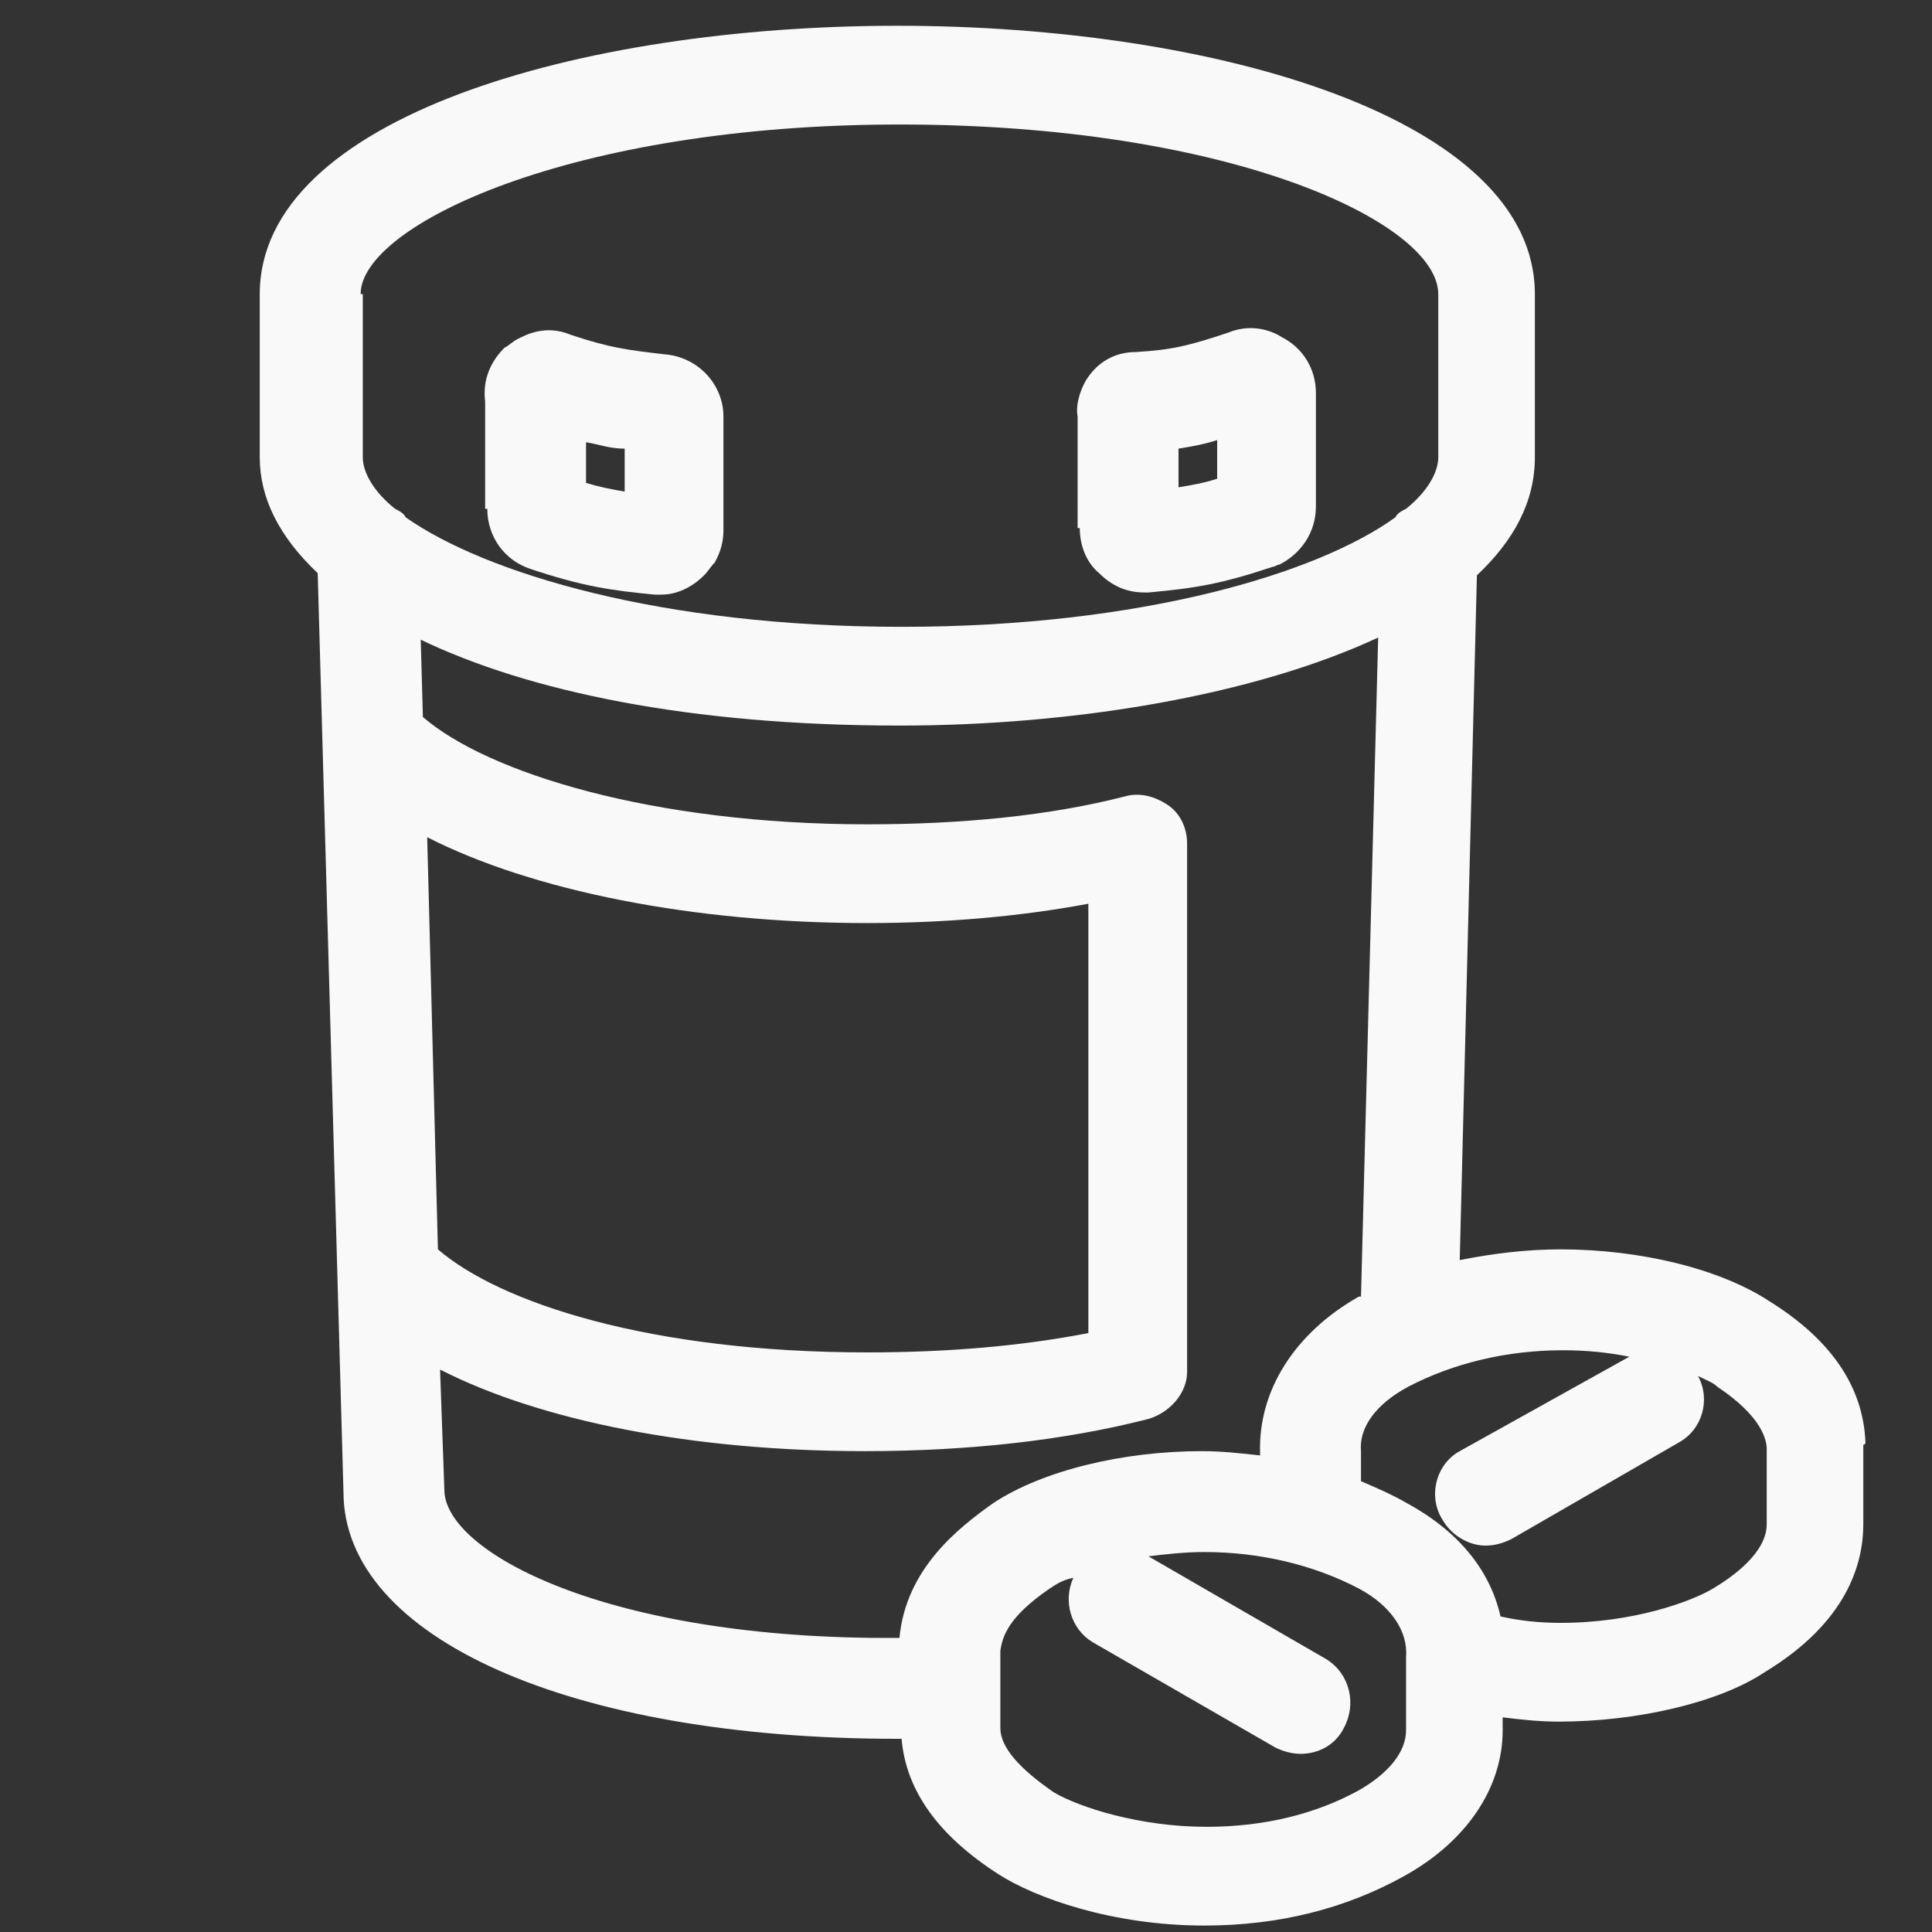 <?xml version="1.0" encoding="utf-8"?>
<!-- Generator: Adobe Illustrator 28.2.0, SVG Export Plug-In . SVG Version: 6.00 Build 0)  -->
<svg xmlns="http://www.w3.org/2000/svg" xmlns:xlink="http://www.w3.org/1999/xlink" version="1.1" id="Layer_1" x="0px" y="0px" viewBox="0 0 90 90" style="enable-background:new 0 0 90 90;" xml:space="preserve" fill="#f9f9f9">
<rect x="0" y="0" width="90" height="90" fill="#333333" stroke="none"/>
<style type="text/css">
	.st0{fill: #f9f9f9;}
</style>
<g>
	<path class="st0" d="M50.3,24.6c0,0.8,0.3,1.6,0.9,2.1c0.6,0.6,1.3,0.9,2.1,0.9c0.1,0,0.1,0,0.2,0c2.2-0.2,3.4-0.4,5.8-1.2   c0.1,0,0.2-0.1,0.3-0.1c1-0.5,1.7-1.5,1.7-2.7v-5.3c0-1.1-0.6-2.1-1.6-2.6c-0.3-0.2-1.3-0.7-2.5-0.2c-1.8,0.6-2.6,0.8-4.3,0.9   c-1,0-1.8,0.5-2.3,1.3c-0.3,0.5-0.5,1.2-0.4,1.7V24.6z M54.9,20.9c0.6-0.1,1.2-0.2,1.8-0.4v1.8c-0.6,0.2-1.2,0.3-1.8,0.4V20.9z"/>
	<path class="st0" d="M22.7,23.7c0,1.3,0.8,2.4,2,2.8c2.4,0.8,3.7,1,5.8,1.2c0.1,0,0.2,0,0.3,0c0.9,0,1.6-0.5,2-0.9   c0.2-0.2,0.3-0.4,0.5-0.6c0.1-0.2,0.4-0.7,0.4-1.5v-5.3c0-1.5-1.2-2.8-2.8-2.9c-1.7-0.2-2.5-0.3-4.3-0.9c-1.2-0.5-2.1,0-2.5,0.2   c-0.2,0.1-0.4,0.3-0.6,0.4c-0.8,0.8-1,1.7-0.9,2.5V23.7z M27.3,20.6c0.6,0.1,1.1,0.3,1.8,0.3v2c-0.6-0.1-1.1-0.2-1.8-0.4V20.6z"/>
	<path class="st0" d="M86.9,67.2c-0.1-2.6-1.6-4.8-4.5-6.6c-2.3-1.5-6-2.4-9.7-2.4c-1.6,0-3.2,0.2-4.7,0.5l0.8-31.9   c1.7-1.6,2.7-3.4,2.7-5.5v-7.6c0-8.2-14.9-12.5-29.7-12.5c-14.8,0-29.7,4.3-29.7,12.5v7.6c0,1.9,0.9,3.7,2.7,5.4l1.2,42.8   c0,6.8,10.6,11.5,25.8,11.5H42c0.2,2.4,1.7,4.5,4.5,6.3c1.7,1.1,5.3,2.4,9.6,2.4c3.5,0,6.6-0.8,9.3-2.3c2.9-1.6,4.6-4.1,4.6-6.8V80   c0.8,0.1,1.7,0.2,2.6,0.2c3.7,0,7.5-0.9,9.6-2.3c3.8-2.3,4.6-5,4.6-6.9v-3.7C86.9,67.3,86.9,67.2,86.9,67.2z M16.8,13.7   c0-3.2,9.8-7.9,25.1-7.9c15.5,0,25.1,4.6,25.1,7.9v7.6c0,0.7-0.5,1.6-1.5,2.4c-0.2,0.1-0.4,0.2-0.5,0.4c-3.6,2.6-11.8,5.1-23,5.1   c-11.2,0-19.4-2.5-23.1-5.1c-0.1-0.2-0.3-0.3-0.5-0.4c-1-0.8-1.5-1.7-1.5-2.4V13.7z M19.9,39c4.9,2.5,12.4,4,20.5,4   c3.6,0,7.1-0.3,10.3-0.9v20c-3.1,0.6-6.5,0.9-10.3,0.9c-10.1,0-17.1-2.3-20-4.8L19.9,39z M20.7,69.4l-0.2-5.6   c4.7,2.4,11.8,3.8,19.8,3.8c4.8,0,9.3-0.5,13.2-1.5c1-0.3,1.8-1.2,1.8-2.2V39.3c0-0.7-0.3-1.4-0.9-1.8c-0.6-0.4-1.3-0.6-2-0.4   c-3.5,0.9-7.6,1.3-12,1.3c-10,0-17.7-2.4-20.7-5l-0.1-3.6c5,2.4,12.5,4,22.3,4c8.1,0,16.5-1.4,22.3-4.1l-0.8,30.7c0,0,0,0-0.1,0   c-3,1.7-4.7,4.4-4.6,7.3v0.1c-0.9-0.1-1.8-0.2-2.7-0.2c-3.7,0-7.4,0.9-9.7,2.4c-1.7,1.2-4.1,3.1-4.4,6.3h-0.1   C28.3,76.4,20.7,72.3,20.7,69.4z M65.5,77.3v3.3c0,1-0.8,2-2.2,2.8c-2,1.1-4.4,1.7-7.1,1.7c-3.1,0-5.9-0.9-7.1-1.6   c-1.6-1.1-2.5-2.1-2.5-3v-3.6c0.1-0.7,0.4-1.6,2.3-2.9c0.3-0.2,0.6-0.4,1.1-0.5c-0.5,1.1-0.1,2.4,0.9,3l8.5,4.9   c0.4,0.2,0.8,0.3,1.2,0.3c0.8,0,1.6-0.4,2-1.2c0.6-1.1,0.3-2.5-0.8-3.2l-8.3-4.8c0.8-0.1,1.7-0.2,2.6-0.2c2.6,0,5.1,0.6,7.2,1.7   c1.5,0.8,2.3,2,2.2,3.2C65.5,77.2,65.5,77.3,65.5,77.3z M82.3,71c0,1.3-1.5,2.4-2.5,3c-1,0.6-3.7,1.6-7.1,1.6c-1,0-1.9-0.1-2.8-0.3   c-0.5-2.2-2-4-4.4-5.3c0,0,0,0,0,0c-0.7-0.4-1.4-0.7-2.1-1v-1.3c0,0,0-0.1,0-0.1c-0.1-1.1,0.7-2.2,2.2-3c2.1-1.1,4.6-1.7,7.2-1.7   c1.1,0,2.1,0.1,3.1,0.3c0,0,0,0,0,0L68,67.6c-1.1,0.6-1.5,2.1-0.8,3.2c0.4,0.7,1.2,1.2,2,1.2c0.4,0,0.8-0.1,1.2-0.3l7.8-4.5   c1.1-0.6,1.5-2,0.9-3.1c0.4,0.2,0.7,0.3,0.9,0.5c2.1,1.4,2.3,2.5,2.3,2.9V71z"/>
</g>
</svg>
